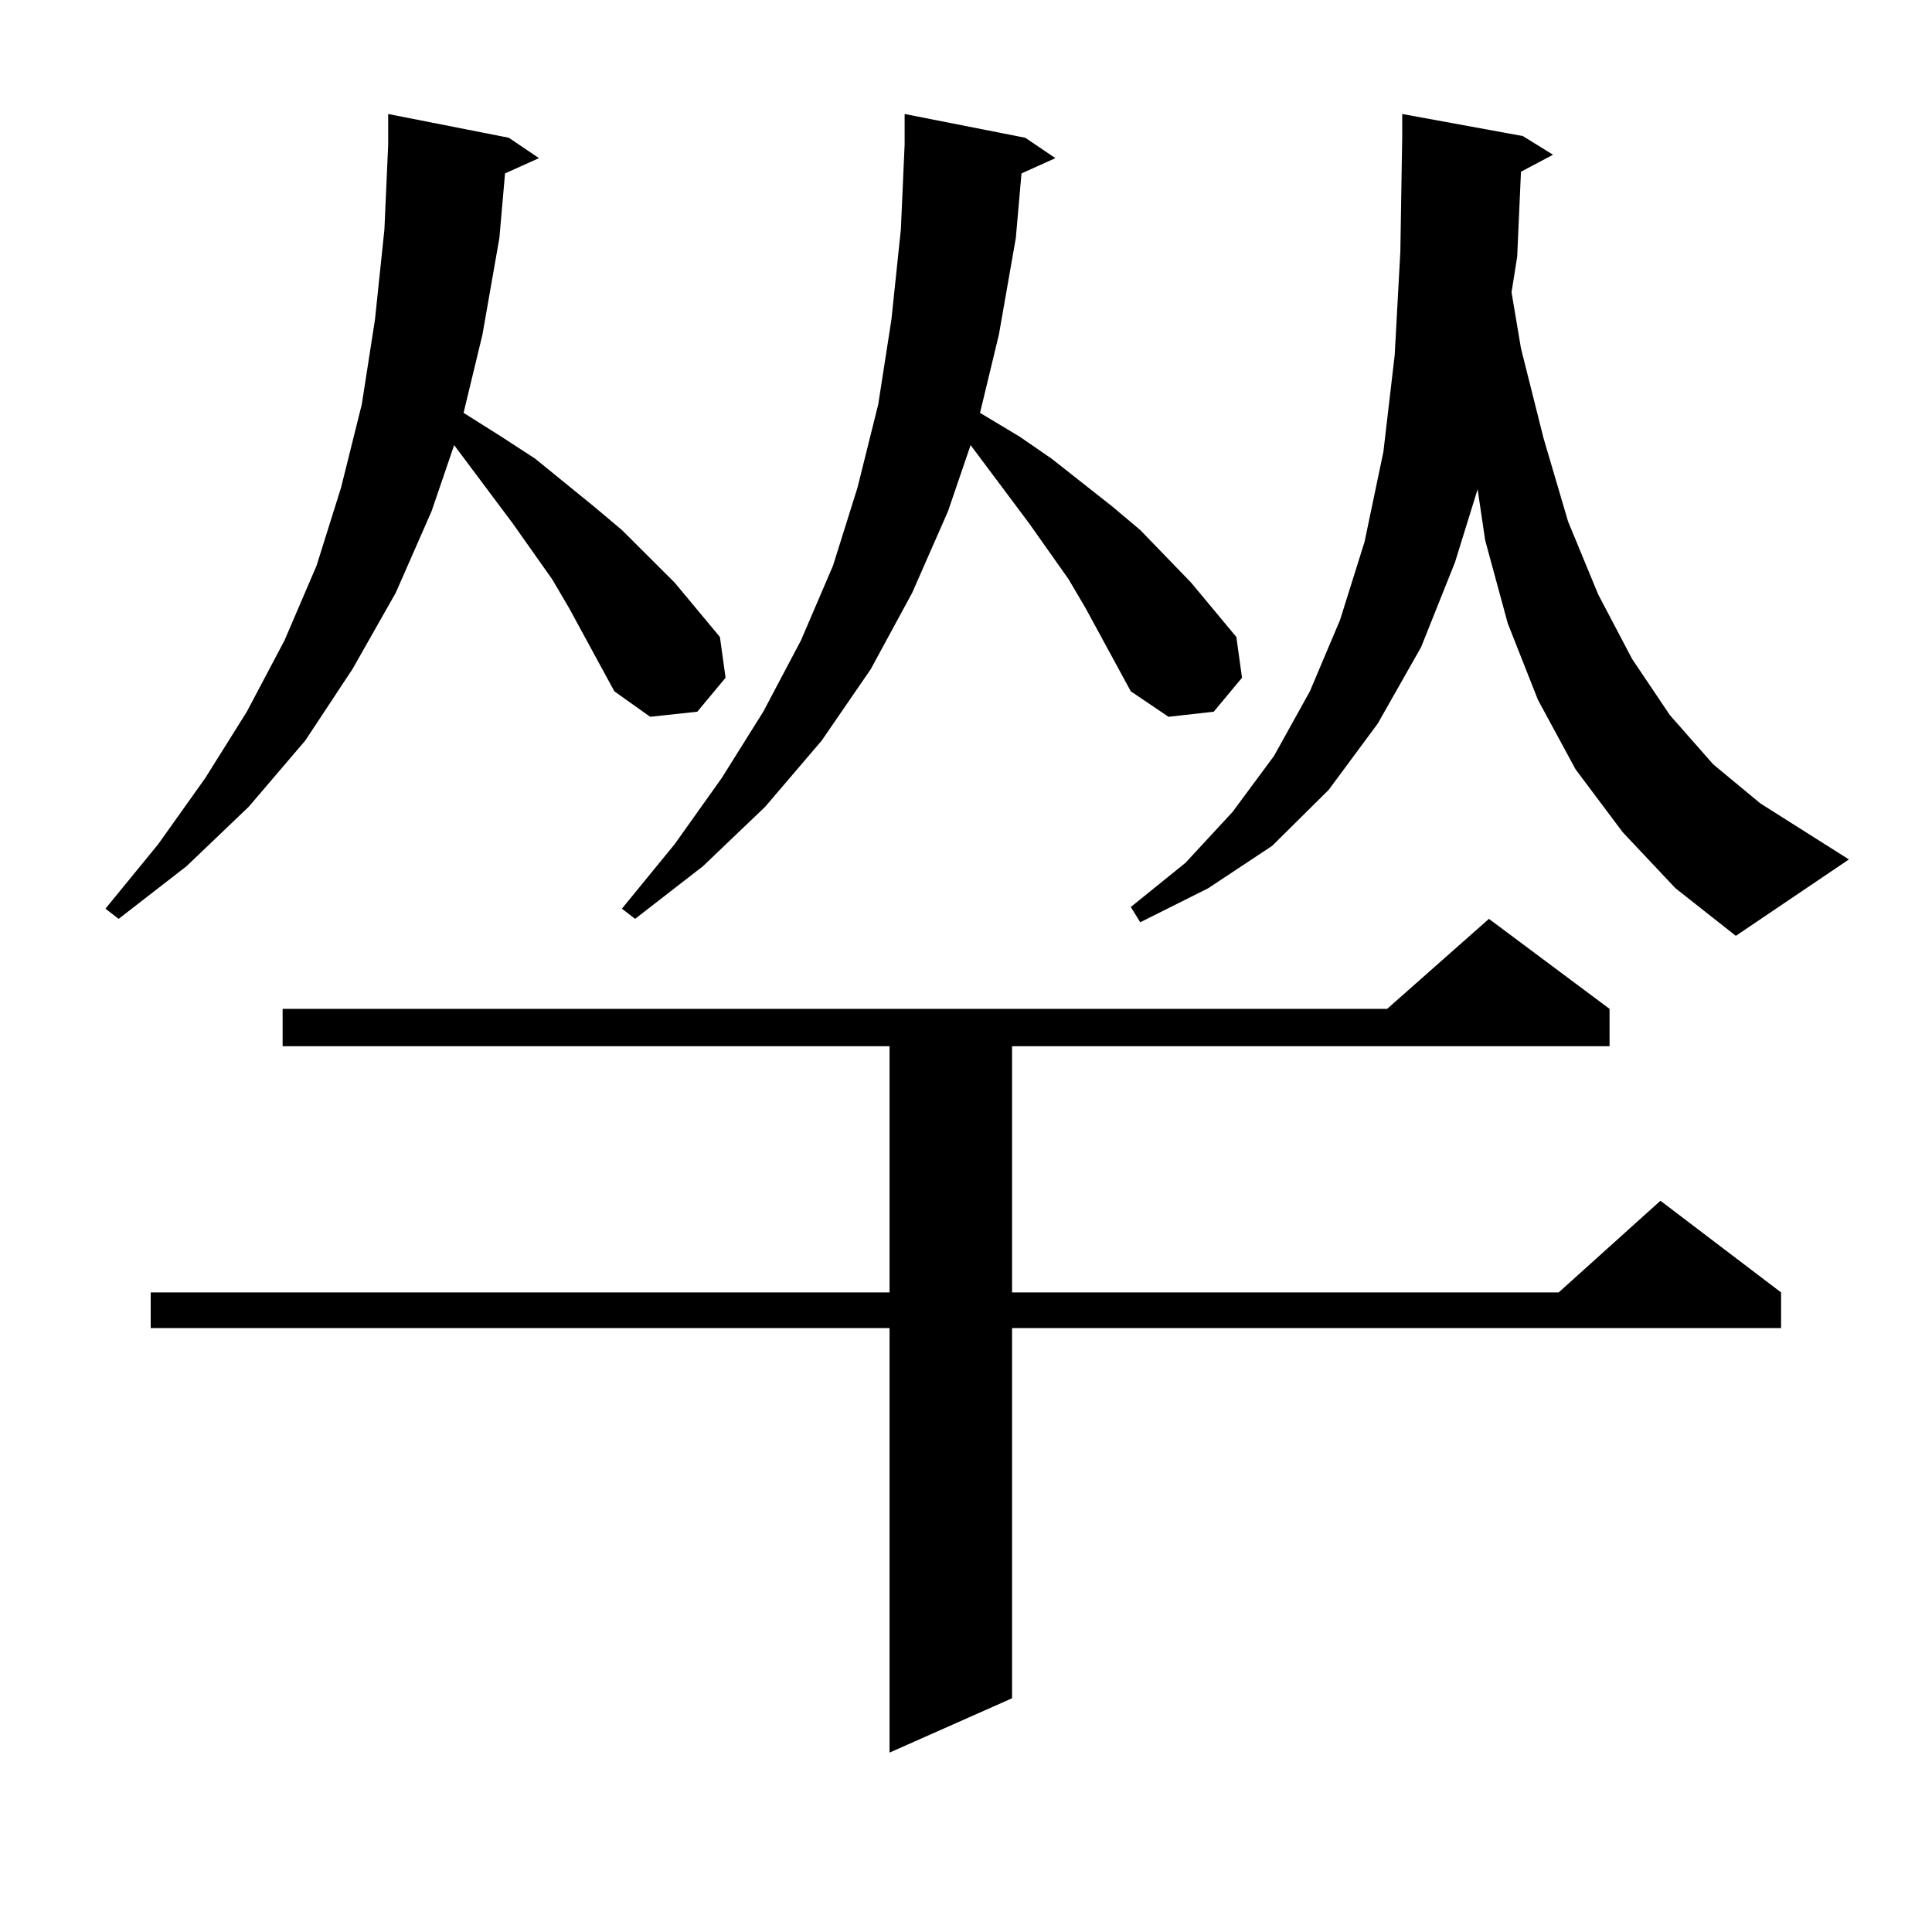 <?xml version="1.0" encoding="utf-8"?>
<!-- Generator: Adobe Illustrator 16.0.0, SVG Export Plug-In . SVG Version: 6.00 Build 0)  -->
<!DOCTYPE svg PUBLIC "-//W3C//DTD SVG 1.1//EN" "http://www.w3.org/Graphics/SVG/1.1/DTD/svg11.dtd">
<svg version="1.1" id="图层_1" xmlns="http://www.w3.org/2000/svg" xmlns:xlink="http://www.w3.org/1999/xlink" x="0px" y="0px"
	 width="1000px" height="1000px" viewBox="0 0 1000 1000" enable-background="new 0 0 1000 1000" xml:space="preserve">
<path d="M317.992,357.828l-23.414-43.066l-8.78-14.941l-20.487-29.004l-30.243-40.43l-11.707,34.277l-18.536,42.188l-22.438,39.551
	l-24.39,36.914l-29.268,34.277l-32.194,30.762l-35.121,27.246l-6.829-5.273L81.9,436.93l24.39-34.277l21.463-34.277l19.512-36.914
	l16.585-38.672l12.683-40.43l10.731-43.066l6.829-43.945l4.878-46.582l1.951-43.945V59l62.438,12.305l15.609,10.547l-17.561,7.91
	l-2.927,33.398l-8.78,50.098l-9.756,40.43l19.512,12.305l17.561,11.426l30.243,24.609l14.634,12.305l27.316,27.246l23.414,28.125
	l2.927,21.094l-14.634,17.578l-24.39,2.637L317.992,357.828z M833.102,522.184v19.336H523.841v127.441h282.92l52.682-47.461
	l62.438,47.461v18.457H523.841V879.02l-63.413,28.125V687.418H77.998v-18.457h382.43V541.52H146.289v-19.336h571.693l52.682-46.582
	L833.102,522.184z M585.303,357.828l-23.414-43.066l-8.78-14.941l-20.487-29.004l-30.243-40.43l-11.707,34.277l-18.536,42.188
	l-21.463,39.551l-25.365,36.914l-29.268,34.277l-32.194,30.762l-35.121,27.246l-6.829-5.273l27.316-33.398l24.39-34.277
	l21.463-34.277l19.512-36.914l16.585-38.672l12.683-40.43l10.731-43.066l6.829-43.945l4.878-46.582l1.951-43.945V59l62.438,12.305
	l15.609,10.547l-17.561,7.91l-2.927,33.398l-8.78,50.098l-9.756,40.43l20.487,12.305l16.585,11.426l31.219,24.609l14.634,12.305
	l26.341,27.246l23.414,28.125l2.927,21.094l-14.634,17.578l-23.414,2.637L585.303,357.828z M787.249,88.883l-1.951,43.945
	l-2.927,18.457l4.878,29.004l11.707,46.582l12.683,43.066l15.609,37.793l17.561,33.398l19.512,29.004l22.438,25.488l24.39,20.215
	l45.853,29.004l-58.535,39.551l-31.219-24.609l-27.316-29.004l-24.39-32.52l-19.512-36.035l-15.609-39.551l-11.707-43.066
	l-3.902-26.367l-11.707,37.793l-17.561,43.945l-22.438,39.551l-25.365,34.277l-29.268,29.004l-33.17,21.973l-35.121,17.578
	l-4.878-7.91l28.292-22.852l24.39-26.367l21.463-29.004l18.536-33.398l15.609-36.914l12.683-40.43l9.756-46.582l5.854-50.098
	l2.927-53.613l0.976-59.766V59l62.438,11.426l15.609,9.668L787.249,88.883z"/>
</svg>
